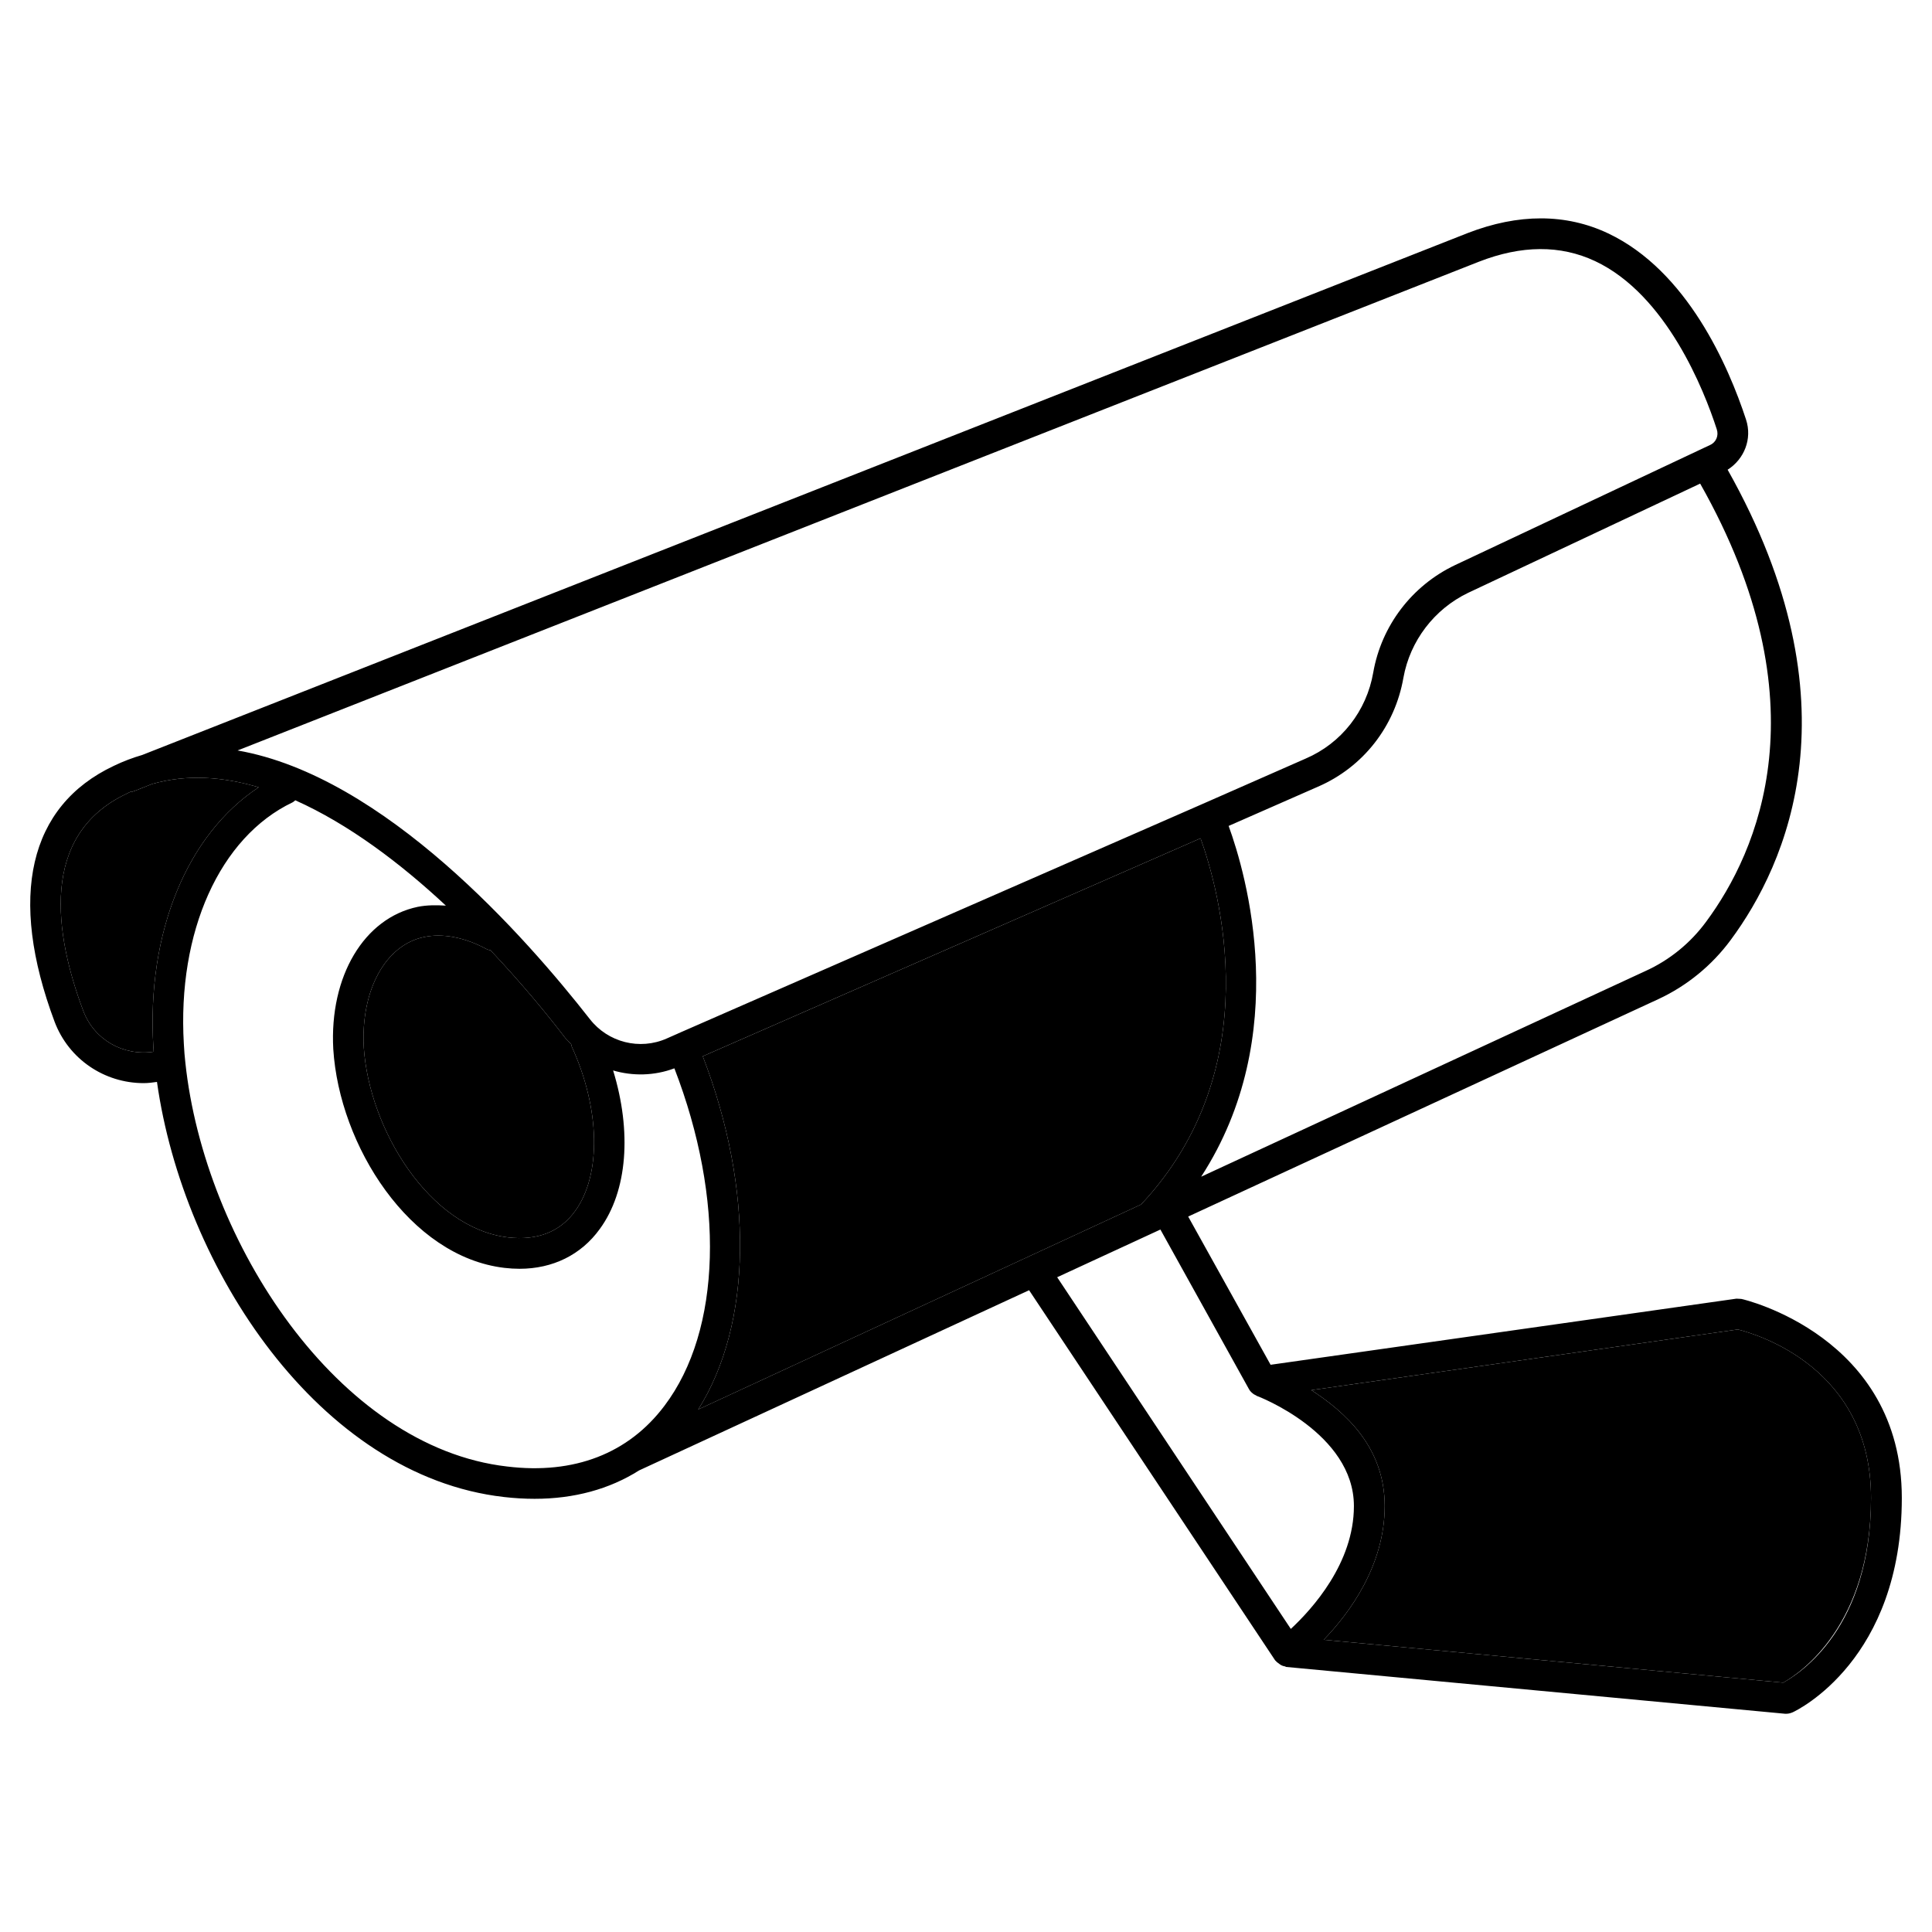 <svg xmlns="http://www.w3.org/2000/svg" id="Layer_2" viewBox="0 0 64 64" data-name="Layer 2"><path d="m57.69 43.03s-.11-.01-.17-.01l-15.43 2.19-2.73-4.91 15.57-7.2c.95-.44 1.78-1.12 2.4-1.96 1.86-2.51 4.26-7.84-.1-15.58.55-.35.82-1.02.61-1.66-.58-1.77-1.95-4.93-4.57-6.17-1.4-.66-2.97-.66-4.65-.01-6.05 2.38-38.63 15.21-43.91 17.29-.31.09-.63.21-.94.36-2.82 1.33-3.51 4.34-1.96 8.48.47 1.24 1.65 2.03 2.95 2.03.15 0 .3-.02.44-.04.87 6.18 5.38 13.05 11.49 13.75.35.04.69.06 1.02.06 1.31 0 2.48-.32 3.46-.94l12.92-5.97 8.15 12.26s.04.04.06.06c.03.02.05.04.08.06.05.04.11.07.18.08.02 0 .03.02.05.02l16.52 1.55h.05c.07 0 .14-.02.21-.05.15-.07 3.61-1.74 3.61-7.1s-5.25-6.58-5.31-6.59zm-1.17-12.5c-.52.71-1.22 1.28-2.02 1.64l-14.71 6.81c3.04-4.69 1.49-10.03.91-11.62l2.96-1.3c1.5-.65 2.55-2 2.83-3.61.22-1.22 1.02-2.27 2.14-2.81l7.69-3.62c4.11 7.26 1.91 12.2.2 14.51zm-7.53-21.86c1.41-.55 2.7-.56 3.85-.02 2.36 1.11 3.61 4.27 4.03 5.57.07.21-.02.43-.22.52l-8.45 3.98c-1.43.68-2.44 2.01-2.71 3.56-.22 1.27-1.05 2.34-2.24 2.85l-3.41 1.5-17.39 7.61s-.01 0-.01.01h-.01l-.34.15c-.9.4-1.95.13-2.55-.64-2.12-2.71-6.81-8.05-11.67-8.9 9.56-3.77 35.76-14.08 41.12-16.19zm-29.94 31.45c-.5.69-1.25.98-2.22.87-2.6-.31-4.6-3.57-4.78-6.3-.1-1.89.72-3.39 2-3.65.61-.13 1.34.01 2.05.39.05.03.1.04.15.05 1.01 1.07 1.87 2.11 2.48 2.91.06.07.13.13.19.2.01.02.01.05.02.08.94 2.05.99 4.24.11 5.45zm-13.97-5.44s.01.1.01.16c-1.01.15-1.97-.4-2.33-1.35-.95-2.53-1.47-5.83 1.44-7.2.05-.03.1-.05.15-.07v.02s.25-.09.69-.27c1.16-.33 2.35-.24 3.53.11-2.36 1.55-3.72 4.8-3.49 8.6zm11.72 13.9c-5.6-.64-10.03-7.44-10.66-13.38-.02-.19-.04-.39-.05-.62-.22-3.71 1.19-6.85 3.6-8 .04-.02.06-.04.09-.07 1.77.79 3.49 2.09 4.99 3.49-.32-.02-.63-.02-.93.04-1.78.37-2.93 2.3-2.8 4.71.2 3.2 2.53 6.88 5.67 7.25.17.02.34.03.5.03 1.1 0 2.04-.46 2.66-1.32.92-1.26 1.06-3.23.44-5.25.65.19 1.36.18 2.03-.07 1.67 4.32 1.57 8.67-.33 11.18-1.19 1.58-2.99 2.28-5.21 2.01zm6.33-1.89c1.79-2.84 1.85-7.29.15-11.7l16.49-7.22c.6 1.67 2.29 7.59-1.97 12.13zm19.63 7.27-7.74-11.65 3.42-1.58 2.93 5.28c.04.08.1.13.17.18.01.01.03.01.04.02.02.01.04.02.05.03.04.01 3.22 1.23 3.22 3.65 0 1.89-1.38 3.41-2.09 4.07zm16.31 1.78-15.22-1.42c.86-.89 2.02-2.47 2.02-4.43s-1.32-3.12-2.43-3.84l14.13-2.01c.63.16 4.41 1.27 4.41 5.58s-2.35 5.81-2.91 6.12z"></path><path d="m5.08 34.68s.01.1.01.16c-1.01.15-1.97-.4-2.33-1.35-.95-2.53-1.47-5.83 1.44-7.2.05-.03.1-.05.15-.07v.02s.25-.09.69-.27c1.16-.33 2.35-.24 3.53.11-2.36 1.55-3.72 4.8-3.49 8.6z"></path><path d="m19.05 40.12c-.5.69-1.25.98-2.22.87-2.6-.31-4.6-3.57-4.78-6.3-.1-1.89.72-3.39 2-3.65.61-.13 1.34.01 2.05.39.05.03.1.04.15.05 1.01 1.07 1.87 2.11 2.48 2.91.06.07.13.13.19.2.01.02.01.05.02.08.94 2.05.99 4.24.11 5.45z"></path><path d="m37.8 39.9-14.67 6.79c1.79-2.84 1.85-7.29.15-11.7l16.49-7.22c.6 1.67 2.29 7.59-1.97 12.13z"></path><path d="m61.98 49.62c0 4.22-2.35 5.81-2.91 6.12l-15.22-1.42c.86-.89 2.02-2.47 2.02-4.43s-1.32-3.12-2.43-3.84l14.13-2.01c.63.16 4.41 1.27 4.41 5.58z"></path></svg>